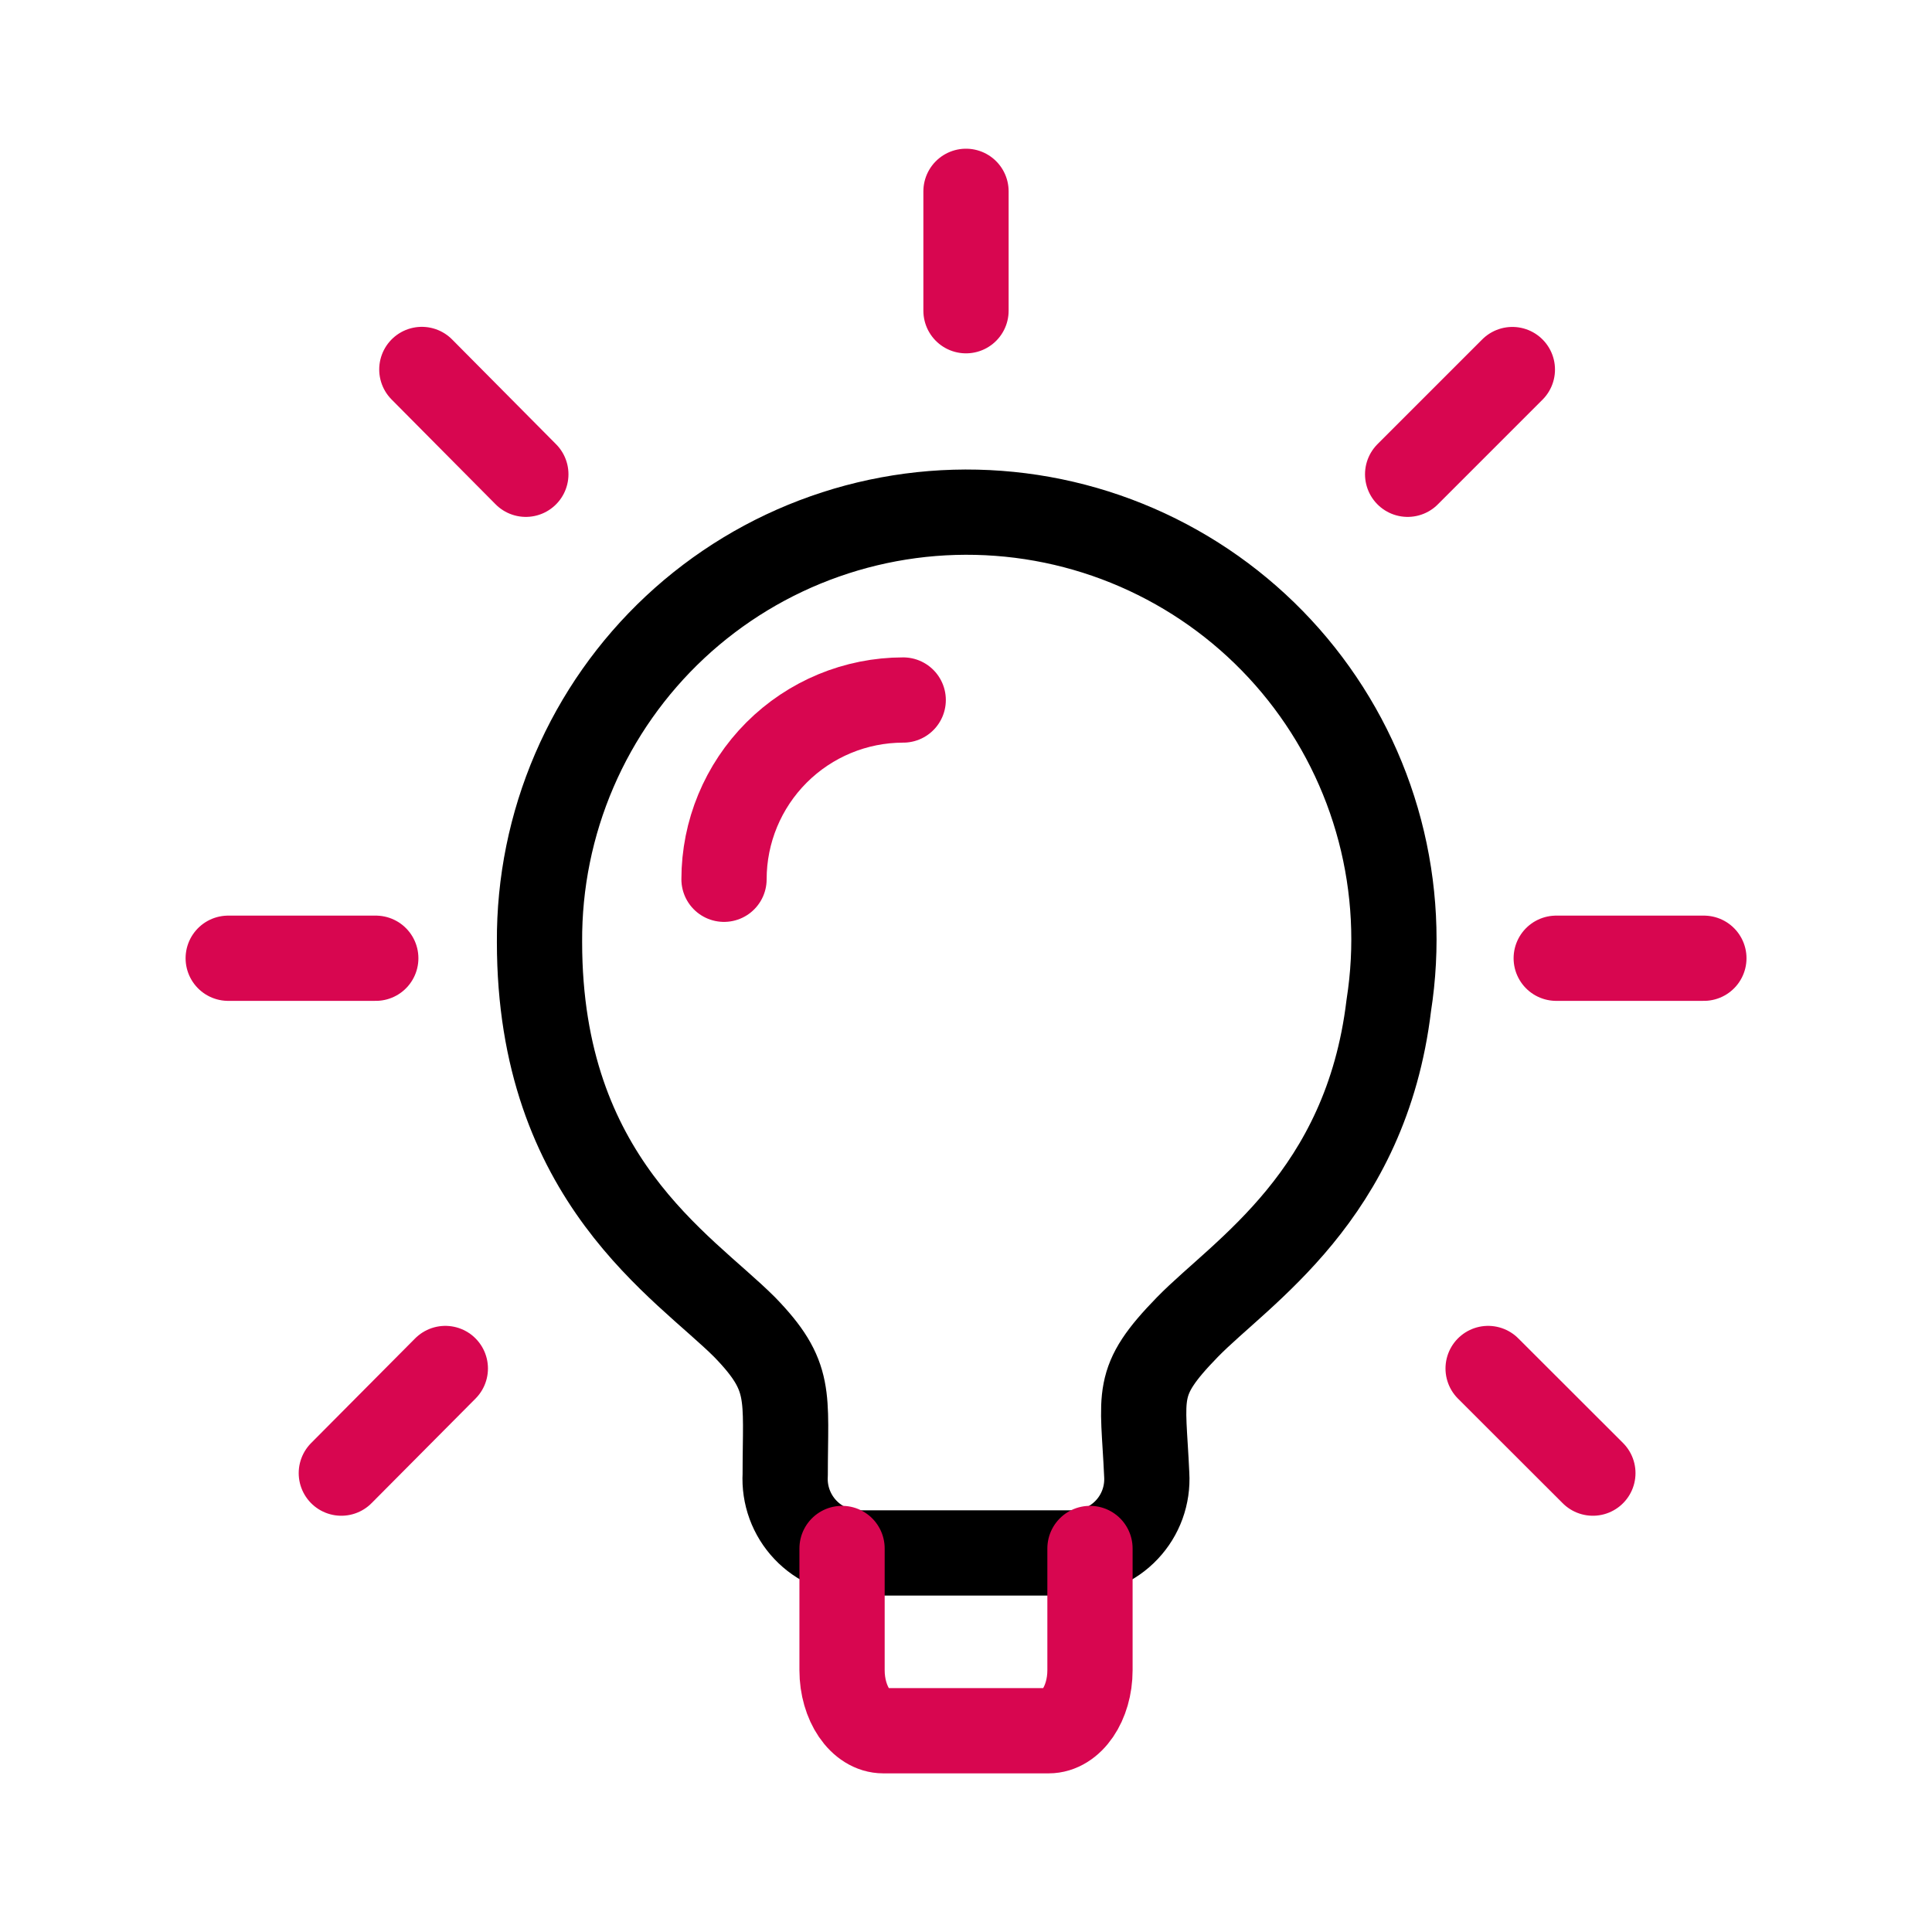 <svg xmlns="http://www.w3.org/2000/svg" width="64" height="64" viewBox="0 0 64 64" fill="none"><g clip-path="url(#clip0_875_50)"><path d="M46.005 33.307C45.248 39.614 41.117 42.133 39.333 43.963C37.547 45.797 37.867 46.163 37.987 48.853C38.007 49.186 37.958 49.52 37.845 49.833C37.731 50.147 37.554 50.434 37.325 50.676C37.096 50.919 36.82 51.112 36.514 51.244C36.208 51.376 35.878 51.443 35.544 51.443H28.456C28.123 51.442 27.793 51.374 27.487 51.242C27.181 51.109 26.905 50.916 26.677 50.674C26.448 50.432 26.271 50.145 26.156 49.832C26.042 49.519 25.992 49.186 26.011 48.853C26.011 46.214 26.256 45.6 24.667 43.963C22.64 41.936 17.872 39.075 17.872 31.206C17.86 29.251 18.253 27.315 19.026 25.52C19.799 23.724 20.936 22.109 22.364 20.774C23.793 19.44 25.483 18.416 27.326 17.768C29.17 17.119 31.129 16.859 33.078 17.005C35.027 17.15 36.925 17.698 38.652 18.614C40.379 19.529 41.898 20.793 43.112 22.324C44.327 23.856 45.211 25.622 45.709 27.512C46.207 29.403 46.308 31.376 46.005 33.307Z" stroke="black" stroke-width="2.824" stroke-linecap="round" stroke-linejoin="round"></path><path d="M27.894 51.295V55.327C27.894 56.428 28.507 57.333 29.262 57.333H34.736C35.496 57.333 36.107 56.426 36.107 55.327V51.295M29.92 23.189C28.346 23.189 26.836 23.815 25.723 24.929C24.61 26.043 23.984 27.553 23.984 29.127M51.552 31.743H56.443M46.63 15.711L50.099 12.242M49.296 45.333L52.766 48.799M32 6.338V10.293M13.974 12.239L17.419 15.711M11.307 48.799L14.752 45.333M12.448 31.743H7.56" stroke="#D80650" stroke-width="2.824" stroke-linecap="round" stroke-linejoin="round"></path></g><defs><clipPath id="clip0_875_50"><rect width="64" height="64" fill="white"></rect></clipPath></defs></svg>